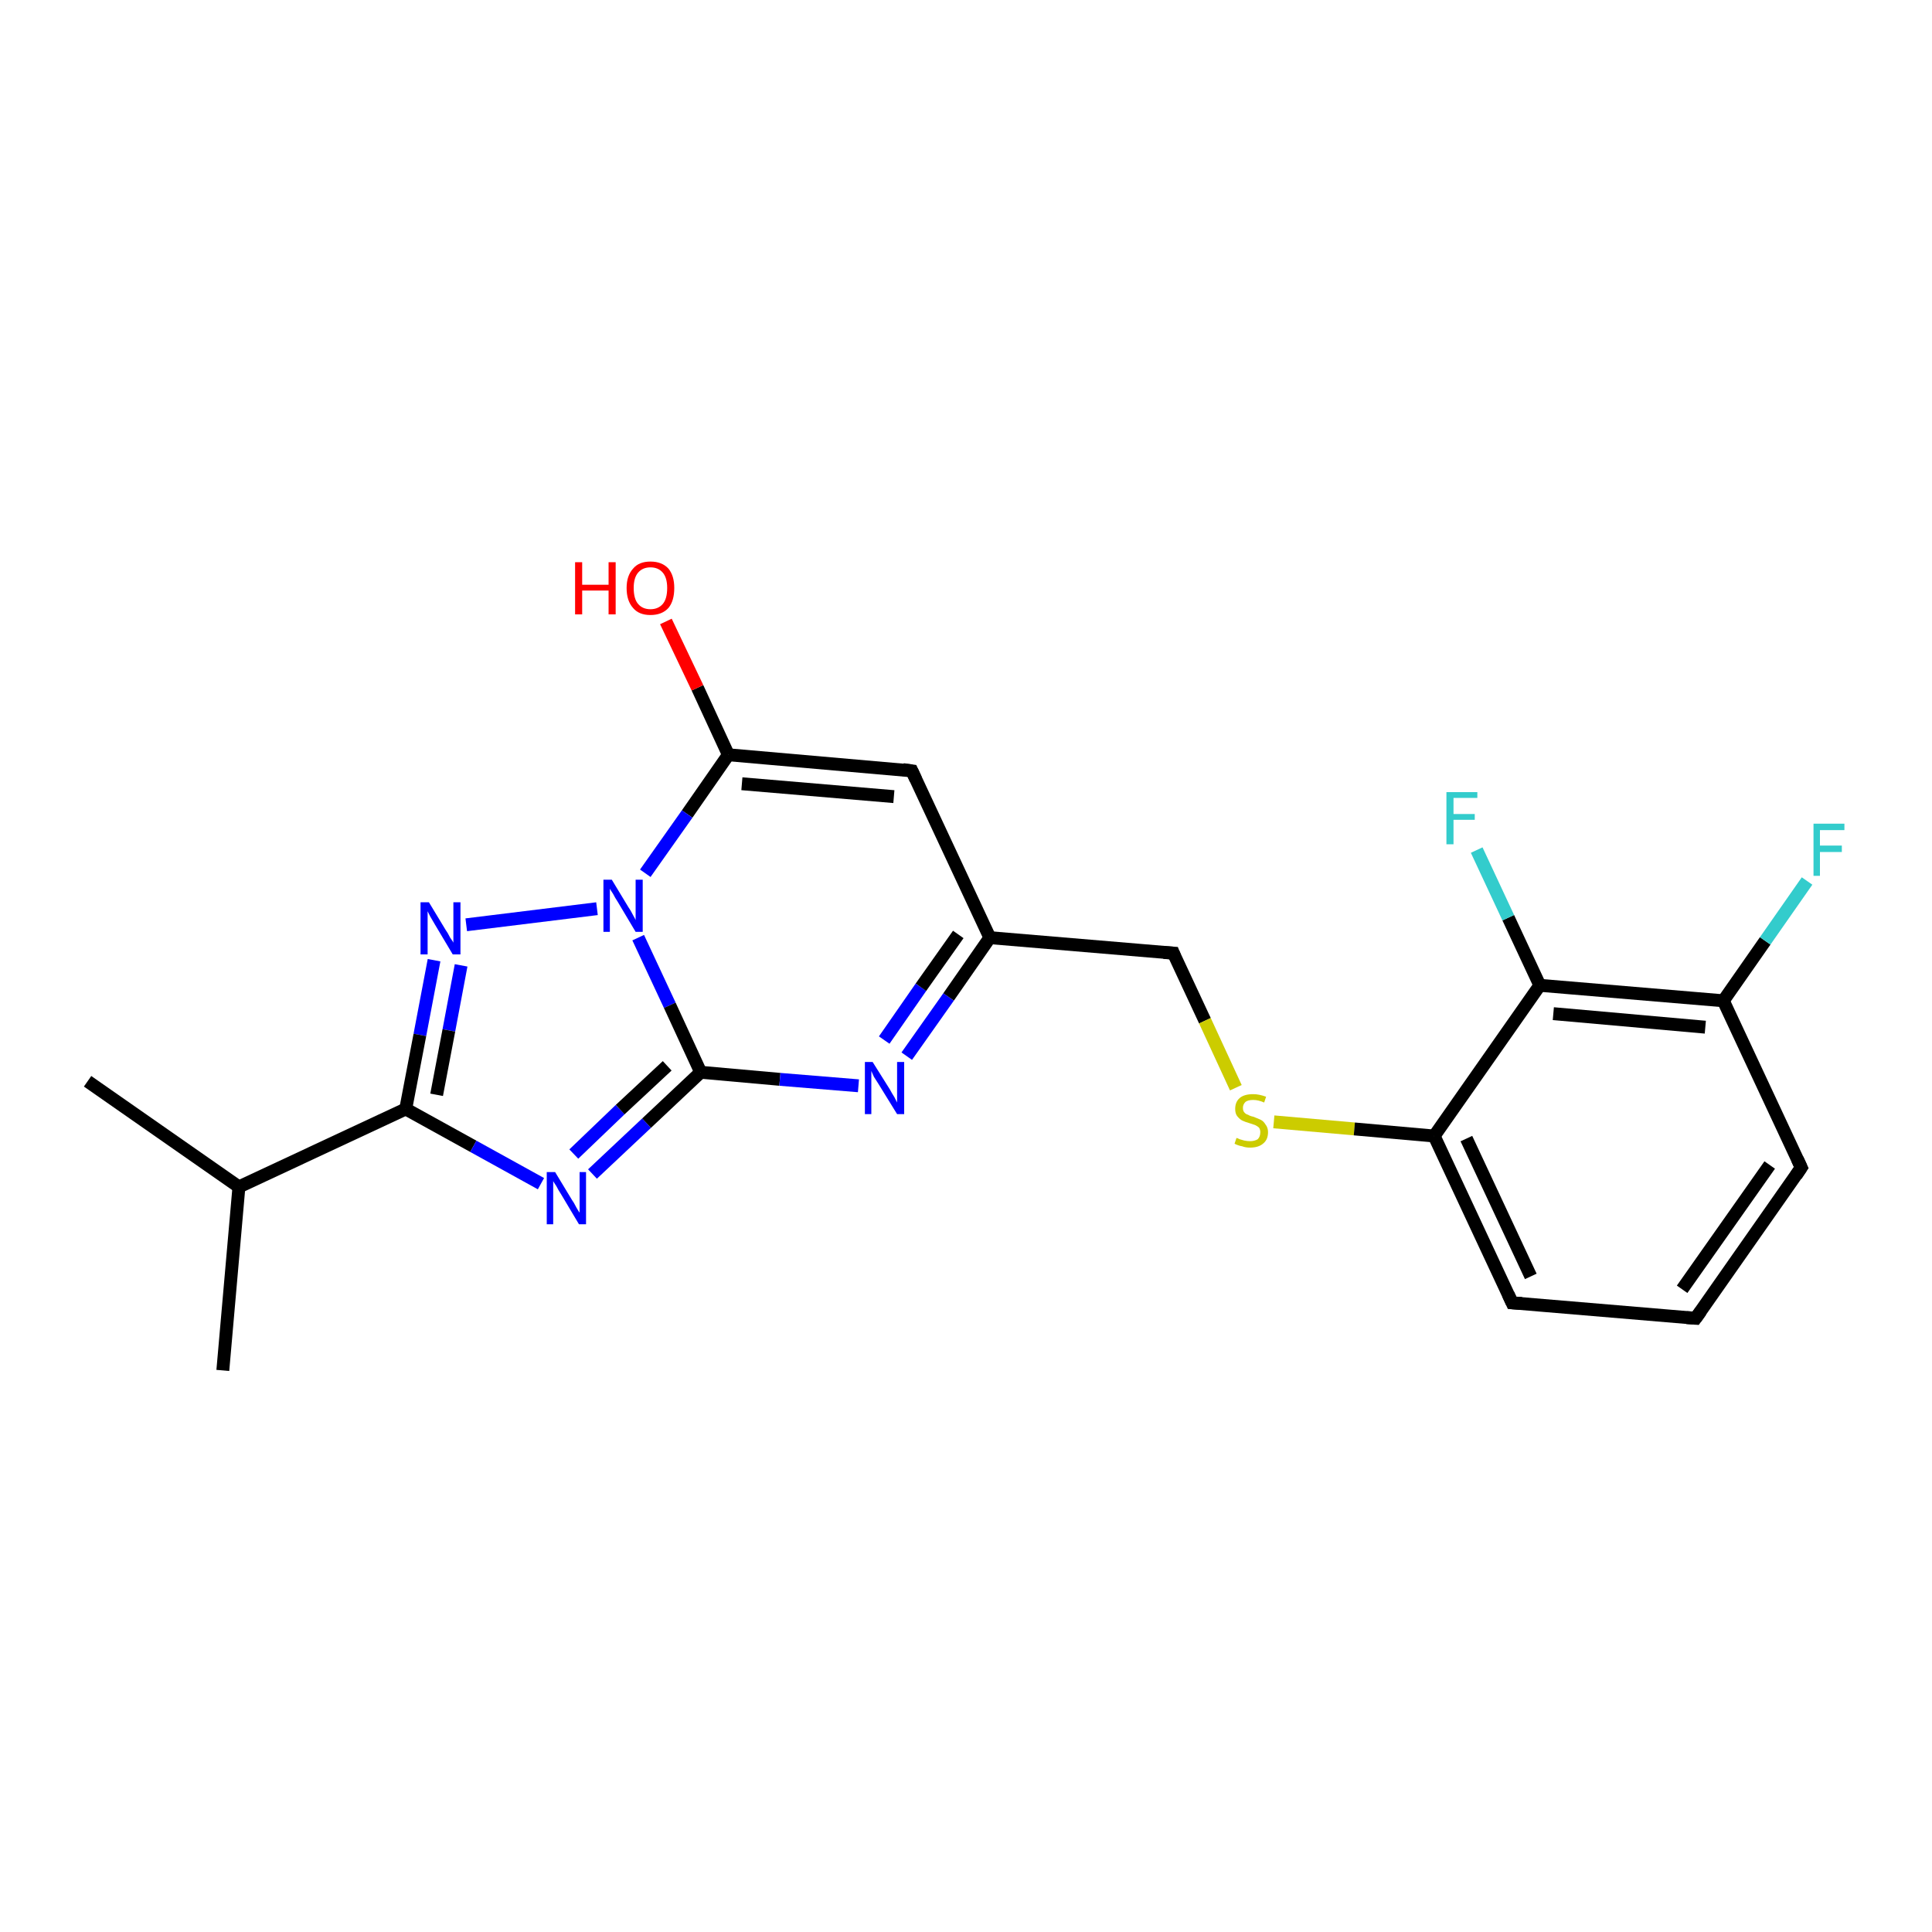 <?xml version='1.0' encoding='iso-8859-1'?>
<svg version='1.1' baseProfile='full'
              xmlns='http://www.w3.org/2000/svg'
                      xmlns:rdkit='http://www.rdkit.org/xml'
                      xmlns:xlink='http://www.w3.org/1999/xlink'
                  xml:space='preserve'
width='300px' height='300px' viewBox='0 0 300 300'>
<!-- END OF HEADER -->
<rect style='opacity:1.0;fill:#FFFFFF;stroke:none' width='300.0' height='300.0' x='0.0' y='0.0'> </rect>
<path class='bond-0 atom-0 atom-1' d='M 13.6,167.9 L 37.1,184.3' style='fill:none;fill-rule:evenodd;stroke:#000000;stroke-width:2.0px;stroke-linecap:butt;stroke-linejoin:miter;stroke-opacity:1' />
<path class='bond-1 atom-1 atom-2' d='M 37.1,184.3 L 34.6,212.8' style='fill:none;fill-rule:evenodd;stroke:#000000;stroke-width:2.0px;stroke-linecap:butt;stroke-linejoin:miter;stroke-opacity:1' />
<path class='bond-2 atom-1 atom-3' d='M 37.1,184.3 L 63.0,172.2' style='fill:none;fill-rule:evenodd;stroke:#000000;stroke-width:2.0px;stroke-linecap:butt;stroke-linejoin:miter;stroke-opacity:1' />
<path class='bond-3 atom-3 atom-4' d='M 63.0,172.2 L 73.5,178.0' style='fill:none;fill-rule:evenodd;stroke:#000000;stroke-width:2.0px;stroke-linecap:butt;stroke-linejoin:miter;stroke-opacity:1' />
<path class='bond-3 atom-3 atom-4' d='M 73.5,178.0 L 84.0,183.8' style='fill:none;fill-rule:evenodd;stroke:#0000FF;stroke-width:2.0px;stroke-linecap:butt;stroke-linejoin:miter;stroke-opacity:1' />
<path class='bond-4 atom-4 atom-5' d='M 92.0,182.3 L 100.4,174.4' style='fill:none;fill-rule:evenodd;stroke:#0000FF;stroke-width:2.0px;stroke-linecap:butt;stroke-linejoin:miter;stroke-opacity:1' />
<path class='bond-4 atom-4 atom-5' d='M 100.4,174.4 L 108.8,166.5' style='fill:none;fill-rule:evenodd;stroke:#000000;stroke-width:2.0px;stroke-linecap:butt;stroke-linejoin:miter;stroke-opacity:1' />
<path class='bond-4 atom-4 atom-5' d='M 89.1,179.2 L 96.3,172.3' style='fill:none;fill-rule:evenodd;stroke:#0000FF;stroke-width:2.0px;stroke-linecap:butt;stroke-linejoin:miter;stroke-opacity:1' />
<path class='bond-4 atom-4 atom-5' d='M 96.3,172.3 L 103.6,165.5' style='fill:none;fill-rule:evenodd;stroke:#000000;stroke-width:2.0px;stroke-linecap:butt;stroke-linejoin:miter;stroke-opacity:1' />
<path class='bond-5 atom-5 atom-6' d='M 108.8,166.5 L 121.1,167.6' style='fill:none;fill-rule:evenodd;stroke:#000000;stroke-width:2.0px;stroke-linecap:butt;stroke-linejoin:miter;stroke-opacity:1' />
<path class='bond-5 atom-5 atom-6' d='M 121.1,167.6 L 133.3,168.6' style='fill:none;fill-rule:evenodd;stroke:#0000FF;stroke-width:2.0px;stroke-linecap:butt;stroke-linejoin:miter;stroke-opacity:1' />
<path class='bond-6 atom-6 atom-7' d='M 140.8,164.0 L 147.3,154.8' style='fill:none;fill-rule:evenodd;stroke:#0000FF;stroke-width:2.0px;stroke-linecap:butt;stroke-linejoin:miter;stroke-opacity:1' />
<path class='bond-6 atom-6 atom-7' d='M 147.3,154.8 L 153.7,145.6' style='fill:none;fill-rule:evenodd;stroke:#000000;stroke-width:2.0px;stroke-linecap:butt;stroke-linejoin:miter;stroke-opacity:1' />
<path class='bond-6 atom-6 atom-7' d='M 137.3,161.5 L 143.0,153.3' style='fill:none;fill-rule:evenodd;stroke:#0000FF;stroke-width:2.0px;stroke-linecap:butt;stroke-linejoin:miter;stroke-opacity:1' />
<path class='bond-6 atom-6 atom-7' d='M 143.0,153.3 L 148.8,145.1' style='fill:none;fill-rule:evenodd;stroke:#000000;stroke-width:2.0px;stroke-linecap:butt;stroke-linejoin:miter;stroke-opacity:1' />
<path class='bond-7 atom-7 atom-8' d='M 153.7,145.6 L 182.2,148.0' style='fill:none;fill-rule:evenodd;stroke:#000000;stroke-width:2.0px;stroke-linecap:butt;stroke-linejoin:miter;stroke-opacity:1' />
<path class='bond-8 atom-8 atom-9' d='M 182.2,148.0 L 187.1,158.5' style='fill:none;fill-rule:evenodd;stroke:#000000;stroke-width:2.0px;stroke-linecap:butt;stroke-linejoin:miter;stroke-opacity:1' />
<path class='bond-8 atom-8 atom-9' d='M 187.1,158.5 L 191.9,168.9' style='fill:none;fill-rule:evenodd;stroke:#CCCC00;stroke-width:2.0px;stroke-linecap:butt;stroke-linejoin:miter;stroke-opacity:1' />
<path class='bond-9 atom-9 atom-10' d='M 197.8,174.2 L 210.3,175.3' style='fill:none;fill-rule:evenodd;stroke:#CCCC00;stroke-width:2.0px;stroke-linecap:butt;stroke-linejoin:miter;stroke-opacity:1' />
<path class='bond-9 atom-9 atom-10' d='M 210.3,175.3 L 222.7,176.4' style='fill:none;fill-rule:evenodd;stroke:#000000;stroke-width:2.0px;stroke-linecap:butt;stroke-linejoin:miter;stroke-opacity:1' />
<path class='bond-10 atom-10 atom-11' d='M 222.7,176.4 L 234.8,202.3' style='fill:none;fill-rule:evenodd;stroke:#000000;stroke-width:2.0px;stroke-linecap:butt;stroke-linejoin:miter;stroke-opacity:1' />
<path class='bond-10 atom-10 atom-11' d='M 227.7,176.8 L 237.7,198.2' style='fill:none;fill-rule:evenodd;stroke:#000000;stroke-width:2.0px;stroke-linecap:butt;stroke-linejoin:miter;stroke-opacity:1' />
<path class='bond-11 atom-11 atom-12' d='M 234.8,202.3 L 263.3,204.7' style='fill:none;fill-rule:evenodd;stroke:#000000;stroke-width:2.0px;stroke-linecap:butt;stroke-linejoin:miter;stroke-opacity:1' />
<path class='bond-12 atom-12 atom-13' d='M 263.3,204.7 L 279.7,181.3' style='fill:none;fill-rule:evenodd;stroke:#000000;stroke-width:2.0px;stroke-linecap:butt;stroke-linejoin:miter;stroke-opacity:1' />
<path class='bond-12 atom-12 atom-13' d='M 261.2,200.2 L 274.8,180.9' style='fill:none;fill-rule:evenodd;stroke:#000000;stroke-width:2.0px;stroke-linecap:butt;stroke-linejoin:miter;stroke-opacity:1' />
<path class='bond-13 atom-13 atom-14' d='M 279.7,181.3 L 267.6,155.4' style='fill:none;fill-rule:evenodd;stroke:#000000;stroke-width:2.0px;stroke-linecap:butt;stroke-linejoin:miter;stroke-opacity:1' />
<path class='bond-14 atom-14 atom-15' d='M 267.6,155.4 L 274.1,146.1' style='fill:none;fill-rule:evenodd;stroke:#000000;stroke-width:2.0px;stroke-linecap:butt;stroke-linejoin:miter;stroke-opacity:1' />
<path class='bond-14 atom-14 atom-15' d='M 274.1,146.1 L 280.6,136.8' style='fill:none;fill-rule:evenodd;stroke:#33CCCC;stroke-width:2.0px;stroke-linecap:butt;stroke-linejoin:miter;stroke-opacity:1' />
<path class='bond-15 atom-14 atom-16' d='M 267.6,155.4 L 239.1,153.0' style='fill:none;fill-rule:evenodd;stroke:#000000;stroke-width:2.0px;stroke-linecap:butt;stroke-linejoin:miter;stroke-opacity:1' />
<path class='bond-15 atom-14 atom-16' d='M 264.8,159.5 L 241.2,157.4' style='fill:none;fill-rule:evenodd;stroke:#000000;stroke-width:2.0px;stroke-linecap:butt;stroke-linejoin:miter;stroke-opacity:1' />
<path class='bond-16 atom-16 atom-17' d='M 239.1,153.0 L 234.2,142.5' style='fill:none;fill-rule:evenodd;stroke:#000000;stroke-width:2.0px;stroke-linecap:butt;stroke-linejoin:miter;stroke-opacity:1' />
<path class='bond-16 atom-16 atom-17' d='M 234.2,142.5 L 229.3,132.0' style='fill:none;fill-rule:evenodd;stroke:#33CCCC;stroke-width:2.0px;stroke-linecap:butt;stroke-linejoin:miter;stroke-opacity:1' />
<path class='bond-17 atom-7 atom-18' d='M 153.7,145.6 L 141.6,119.7' style='fill:none;fill-rule:evenodd;stroke:#000000;stroke-width:2.0px;stroke-linecap:butt;stroke-linejoin:miter;stroke-opacity:1' />
<path class='bond-18 atom-18 atom-19' d='M 141.6,119.7 L 113.1,117.2' style='fill:none;fill-rule:evenodd;stroke:#000000;stroke-width:2.0px;stroke-linecap:butt;stroke-linejoin:miter;stroke-opacity:1' />
<path class='bond-18 atom-18 atom-19' d='M 138.8,123.7 L 115.2,121.7' style='fill:none;fill-rule:evenodd;stroke:#000000;stroke-width:2.0px;stroke-linecap:butt;stroke-linejoin:miter;stroke-opacity:1' />
<path class='bond-19 atom-19 atom-20' d='M 113.1,117.2 L 108.3,106.8' style='fill:none;fill-rule:evenodd;stroke:#000000;stroke-width:2.0px;stroke-linecap:butt;stroke-linejoin:miter;stroke-opacity:1' />
<path class='bond-19 atom-19 atom-20' d='M 108.3,106.8 L 103.4,96.5' style='fill:none;fill-rule:evenodd;stroke:#FF0000;stroke-width:2.0px;stroke-linecap:butt;stroke-linejoin:miter;stroke-opacity:1' />
<path class='bond-20 atom-19 atom-21' d='M 113.1,117.2 L 106.7,126.4' style='fill:none;fill-rule:evenodd;stroke:#000000;stroke-width:2.0px;stroke-linecap:butt;stroke-linejoin:miter;stroke-opacity:1' />
<path class='bond-20 atom-19 atom-21' d='M 106.7,126.4 L 100.2,135.6' style='fill:none;fill-rule:evenodd;stroke:#0000FF;stroke-width:2.0px;stroke-linecap:butt;stroke-linejoin:miter;stroke-opacity:1' />
<path class='bond-21 atom-21 atom-22' d='M 92.7,141.1 L 72.4,143.6' style='fill:none;fill-rule:evenodd;stroke:#0000FF;stroke-width:2.0px;stroke-linecap:butt;stroke-linejoin:miter;stroke-opacity:1' />
<path class='bond-22 atom-22 atom-3' d='M 67.4,149.1 L 65.2,160.7' style='fill:none;fill-rule:evenodd;stroke:#0000FF;stroke-width:2.0px;stroke-linecap:butt;stroke-linejoin:miter;stroke-opacity:1' />
<path class='bond-22 atom-22 atom-3' d='M 65.2,160.7 L 63.0,172.2' style='fill:none;fill-rule:evenodd;stroke:#000000;stroke-width:2.0px;stroke-linecap:butt;stroke-linejoin:miter;stroke-opacity:1' />
<path class='bond-22 atom-22 atom-3' d='M 71.6,149.9 L 69.7,160.0' style='fill:none;fill-rule:evenodd;stroke:#0000FF;stroke-width:2.0px;stroke-linecap:butt;stroke-linejoin:miter;stroke-opacity:1' />
<path class='bond-22 atom-22 atom-3' d='M 69.7,160.0 L 67.8,170.0' style='fill:none;fill-rule:evenodd;stroke:#000000;stroke-width:2.0px;stroke-linecap:butt;stroke-linejoin:miter;stroke-opacity:1' />
<path class='bond-23 atom-21 atom-5' d='M 99.1,145.6 L 104.0,156.1' style='fill:none;fill-rule:evenodd;stroke:#0000FF;stroke-width:2.0px;stroke-linecap:butt;stroke-linejoin:miter;stroke-opacity:1' />
<path class='bond-23 atom-21 atom-5' d='M 104.0,156.1 L 108.8,166.5' style='fill:none;fill-rule:evenodd;stroke:#000000;stroke-width:2.0px;stroke-linecap:butt;stroke-linejoin:miter;stroke-opacity:1' />
<path class='bond-24 atom-16 atom-10' d='M 239.1,153.0 L 222.7,176.4' style='fill:none;fill-rule:evenodd;stroke:#000000;stroke-width:2.0px;stroke-linecap:butt;stroke-linejoin:miter;stroke-opacity:1' />
<path d='M 180.7,147.9 L 182.2,148.0 L 182.4,148.5' style='fill:none;stroke:#000000;stroke-width:2.0px;stroke-linecap:butt;stroke-linejoin:miter;stroke-opacity:1;' />
<path d='M 234.2,201.0 L 234.8,202.3 L 236.3,202.4' style='fill:none;stroke:#000000;stroke-width:2.0px;stroke-linecap:butt;stroke-linejoin:miter;stroke-opacity:1;' />
<path d='M 261.9,204.6 L 263.3,204.7 L 264.1,203.6' style='fill:none;stroke:#000000;stroke-width:2.0px;stroke-linecap:butt;stroke-linejoin:miter;stroke-opacity:1;' />
<path d='M 278.9,182.5 L 279.7,181.3 L 279.1,180.0' style='fill:none;stroke:#000000;stroke-width:2.0px;stroke-linecap:butt;stroke-linejoin:miter;stroke-opacity:1;' />
<path d='M 142.2,121.0 L 141.6,119.7 L 140.2,119.5' style='fill:none;stroke:#000000;stroke-width:2.0px;stroke-linecap:butt;stroke-linejoin:miter;stroke-opacity:1;' />
<path class='atom-4' d='M 86.2 182.0
L 88.8 186.3
Q 89.1 186.7, 89.5 187.5
Q 89.9 188.2, 90.0 188.3
L 90.0 182.0
L 91.0 182.0
L 91.0 190.1
L 89.9 190.1
L 87.1 185.4
Q 86.7 184.8, 86.4 184.2
Q 86.0 183.6, 85.9 183.4
L 85.9 190.1
L 84.9 190.1
L 84.9 182.0
L 86.2 182.0
' fill='#0000FF'/>
<path class='atom-6' d='M 135.5 164.9
L 138.2 169.2
Q 138.4 169.6, 138.9 170.4
Q 139.3 171.2, 139.3 171.2
L 139.3 164.9
L 140.4 164.9
L 140.4 173.0
L 139.3 173.0
L 136.4 168.3
Q 136.1 167.8, 135.7 167.2
Q 135.4 166.5, 135.3 166.3
L 135.3 173.0
L 134.3 173.0
L 134.3 164.9
L 135.5 164.9
' fill='#0000FF'/>
<path class='atom-9' d='M 192.0 176.7
Q 192.1 176.7, 192.5 176.9
Q 192.8 177.0, 193.2 177.1
Q 193.7 177.2, 194.1 177.2
Q 194.8 177.2, 195.3 176.9
Q 195.7 176.5, 195.7 175.8
Q 195.7 175.4, 195.5 175.1
Q 195.3 174.9, 194.9 174.7
Q 194.6 174.6, 194.0 174.4
Q 193.3 174.2, 192.9 174.0
Q 192.5 173.8, 192.1 173.3
Q 191.8 172.9, 191.8 172.2
Q 191.8 171.1, 192.5 170.5
Q 193.2 169.9, 194.6 169.9
Q 195.5 169.9, 196.6 170.3
L 196.3 171.2
Q 195.4 170.8, 194.6 170.8
Q 193.8 170.8, 193.4 171.1
Q 193.0 171.5, 193.0 172.0
Q 193.0 172.5, 193.2 172.7
Q 193.4 173.0, 193.8 173.1
Q 194.1 173.3, 194.6 173.4
Q 195.4 173.7, 195.8 173.9
Q 196.2 174.1, 196.5 174.6
Q 196.9 175.1, 196.9 175.8
Q 196.9 177.0, 196.1 177.6
Q 195.4 178.2, 194.1 178.2
Q 193.4 178.2, 192.9 178.0
Q 192.3 177.9, 191.7 177.6
L 192.0 176.7
' fill='#CCCC00'/>
<path class='atom-15' d='M 281.6 127.9
L 286.4 127.9
L 286.4 128.9
L 282.6 128.9
L 282.6 131.3
L 286.0 131.3
L 286.0 132.3
L 282.6 132.3
L 282.6 136.0
L 281.6 136.0
L 281.6 127.9
' fill='#33CCCC'/>
<path class='atom-17' d='M 224.6 123.0
L 229.4 123.0
L 229.4 123.9
L 225.7 123.9
L 225.7 126.4
L 229.0 126.4
L 229.0 127.3
L 225.7 127.3
L 225.7 131.1
L 224.6 131.1
L 224.6 123.0
' fill='#33CCCC'/>
<path class='atom-20' d='M 89.3 87.3
L 90.4 87.3
L 90.4 90.8
L 94.5 90.8
L 94.5 87.3
L 95.6 87.3
L 95.6 95.4
L 94.5 95.4
L 94.5 91.7
L 90.4 91.7
L 90.4 95.4
L 89.3 95.4
L 89.3 87.3
' fill='#FF0000'/>
<path class='atom-20' d='M 97.3 91.3
Q 97.3 89.4, 98.3 88.3
Q 99.2 87.2, 101.0 87.2
Q 102.8 87.2, 103.8 88.3
Q 104.7 89.4, 104.7 91.3
Q 104.7 93.3, 103.8 94.4
Q 102.8 95.5, 101.0 95.5
Q 99.2 95.5, 98.3 94.4
Q 97.3 93.3, 97.3 91.3
M 101.0 94.6
Q 102.2 94.6, 102.9 93.8
Q 103.6 93.0, 103.6 91.3
Q 103.6 89.7, 102.9 88.9
Q 102.2 88.1, 101.0 88.1
Q 99.8 88.1, 99.1 88.9
Q 98.4 89.7, 98.4 91.3
Q 98.4 93.0, 99.1 93.8
Q 99.8 94.6, 101.0 94.6
' fill='#FF0000'/>
<path class='atom-21' d='M 95.0 136.6
L 97.6 140.9
Q 97.9 141.3, 98.3 142.1
Q 98.7 142.8, 98.7 142.9
L 98.7 136.6
L 99.8 136.6
L 99.8 144.7
L 98.7 144.7
L 95.9 140.0
Q 95.5 139.4, 95.2 138.8
Q 94.8 138.2, 94.7 138.0
L 94.7 144.7
L 93.7 144.7
L 93.7 136.6
L 95.0 136.6
' fill='#0000FF'/>
<path class='atom-22' d='M 66.6 140.1
L 69.2 144.4
Q 69.5 144.8, 69.9 145.6
Q 70.4 146.3, 70.4 146.4
L 70.4 140.1
L 71.5 140.1
L 71.5 148.2
L 70.3 148.2
L 67.5 143.5
Q 67.2 143.0, 66.8 142.3
Q 66.5 141.7, 66.4 141.5
L 66.4 148.2
L 65.3 148.2
L 65.3 140.1
L 66.6 140.1
' fill='#0000FF'/>
</svg>
